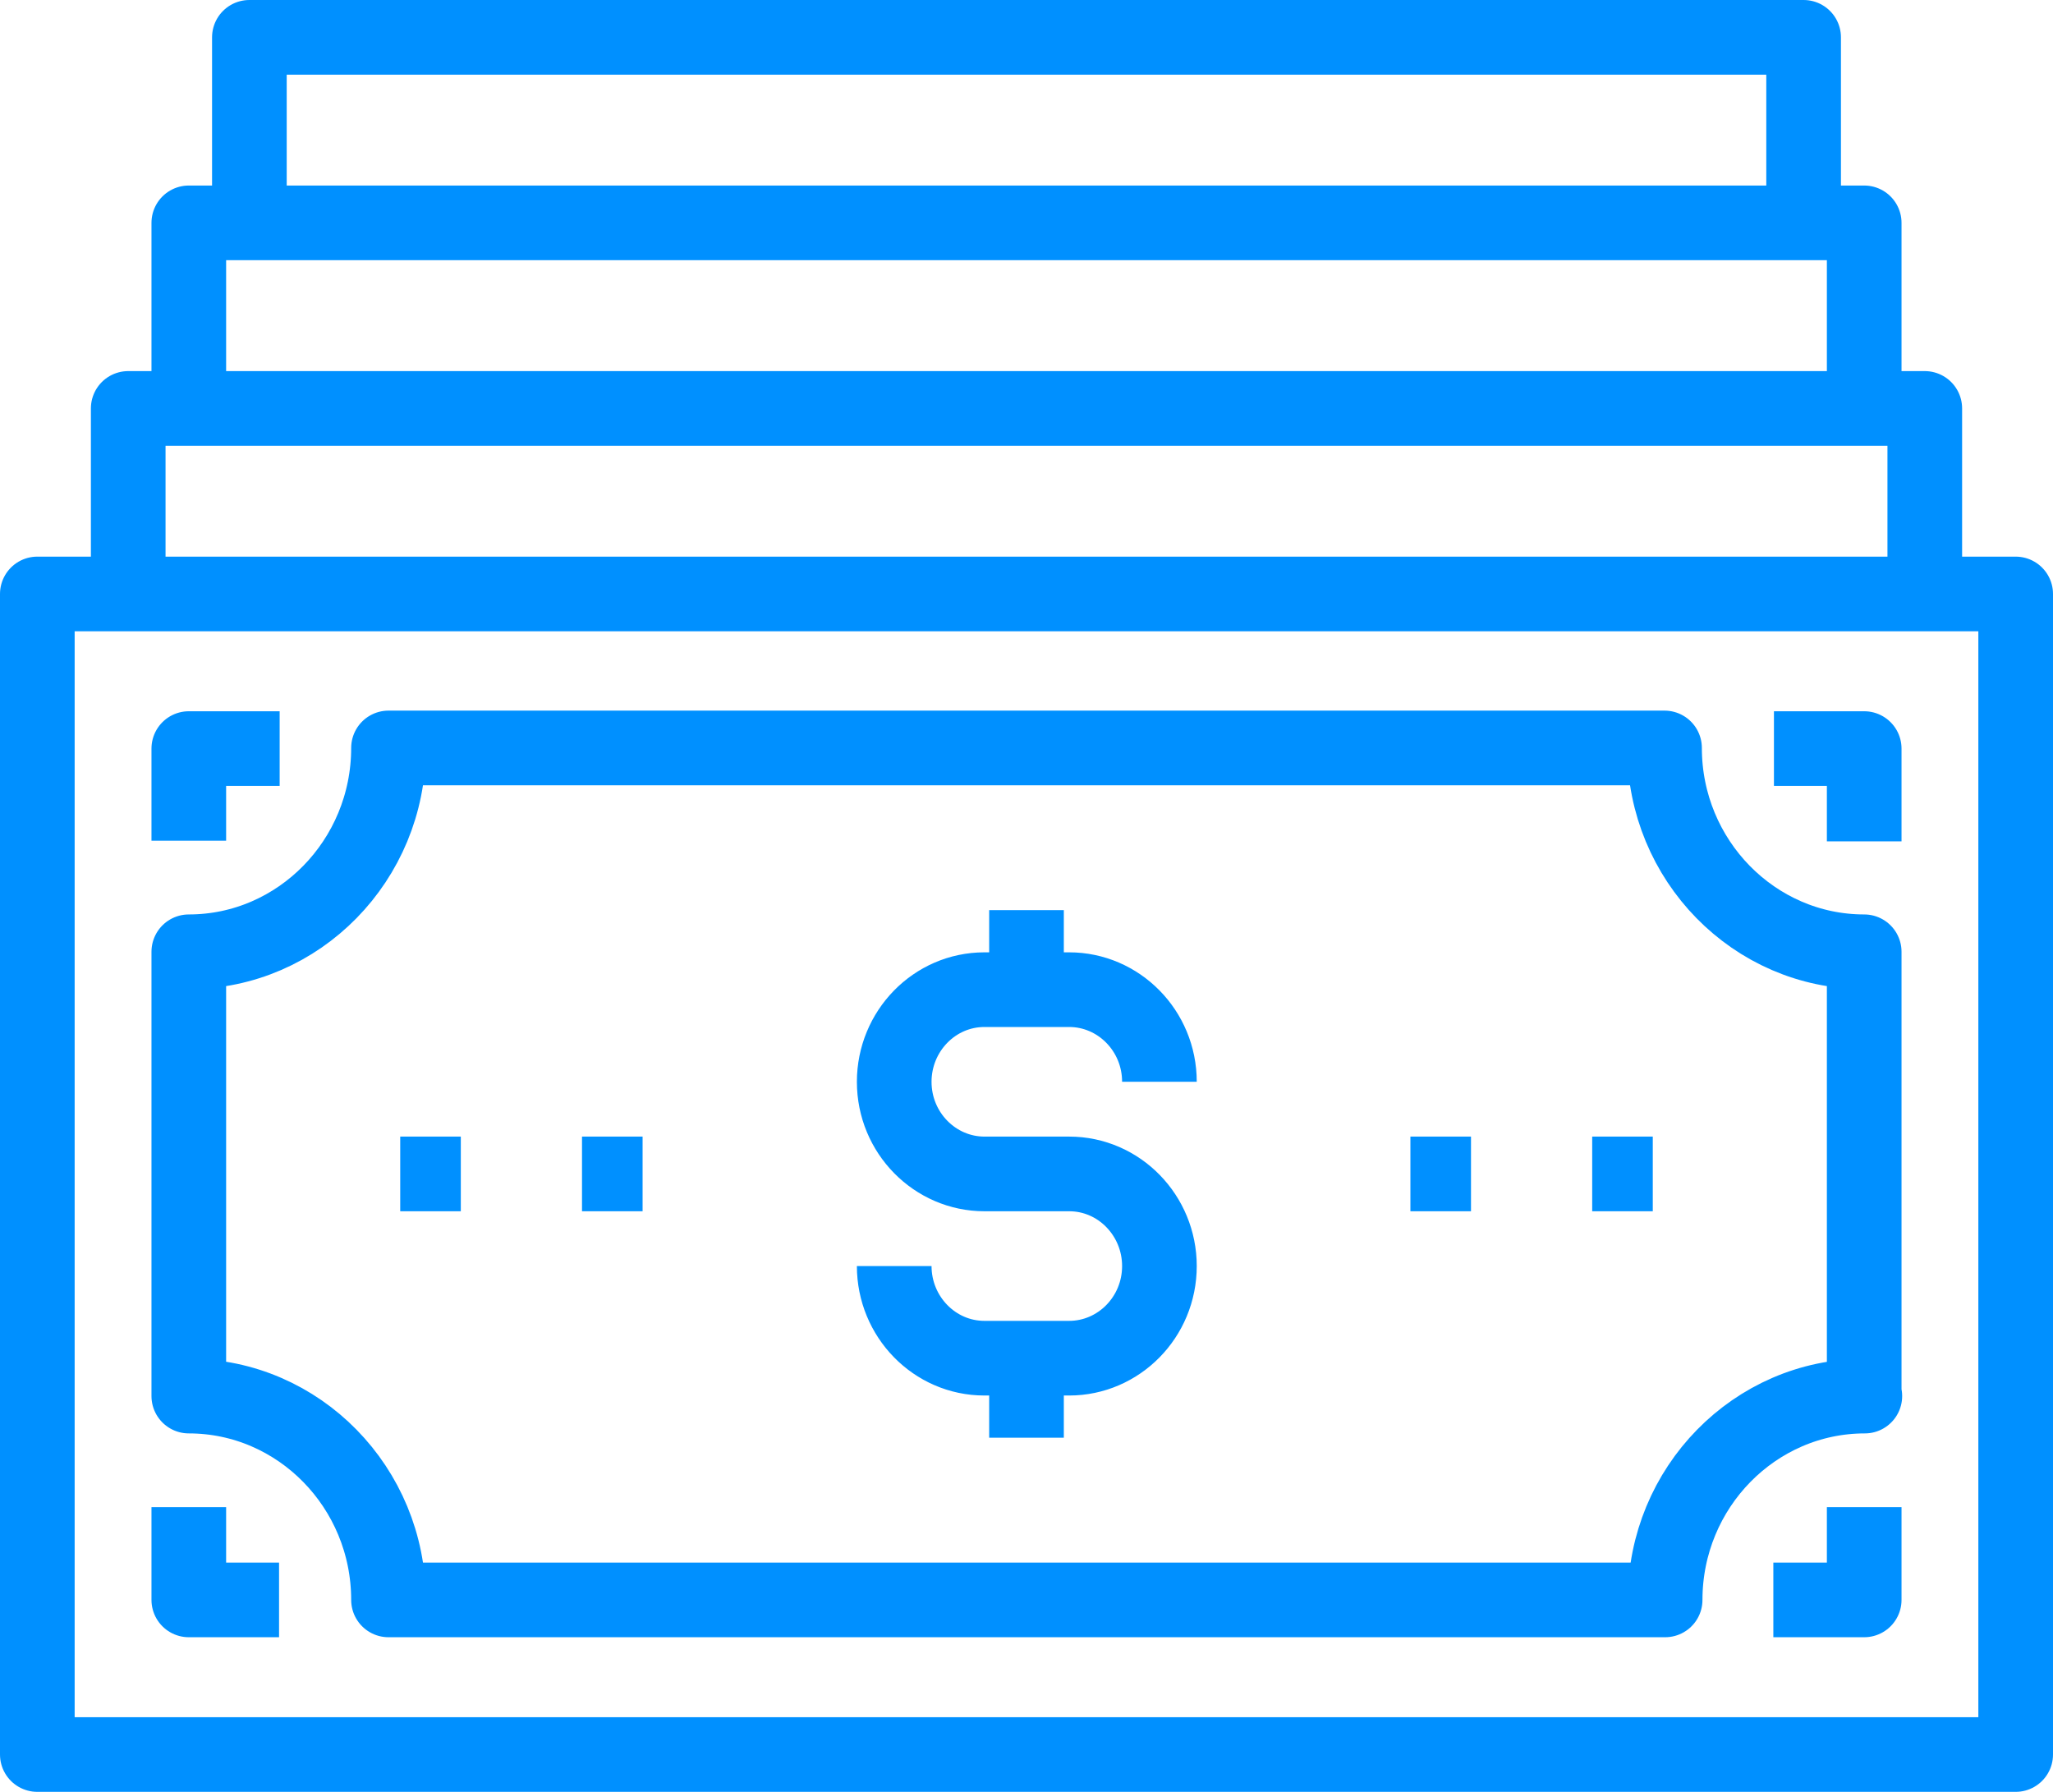 <svg width="55" height="48" viewBox="0 0 55 48" fill="none" xmlns="http://www.w3.org/2000/svg">
<path id="Vector" d="M23.956 33.915C23.956 35.267 25.032 36.383 26.374 36.383H28.643C29.968 36.383 31.061 35.285 31.061 33.915C31.061 32.563 29.984 31.447 28.643 31.447H26.374C25.049 31.447 23.956 30.348 23.956 28.979C23.956 27.626 25.032 26.511 26.374 26.511H28.643C29.968 26.511 31.061 27.609 31.061 28.979M27.5 26.527V24.38M27.5 38.513V36.366M47.524 20.053H49.942V22.538M5.058 22.521V20.053H7.492M7.476 42.858H5.058V40.373M49.942 40.373V42.858H47.508M12.345 31.447H10.722M17.215 31.447H15.592M39.408 31.447H37.785M44.278 31.447H42.655M1 15.911H54V47H1V15.911ZM49.942 37.398V25.496C46.994 25.496 44.593 23.045 44.593 20.036H10.408C10.408 23.045 8.006 25.496 5.058 25.496V37.398C8.006 37.398 10.408 39.849 10.408 42.858H44.609C44.609 39.849 47.011 37.398 49.959 37.398H49.942ZM3.435 10.941H51.565V15.911H3.435V10.941ZM5.058 5.97H49.942V10.941H5.058V5.97ZM6.681 1H48.319V5.97H6.681V1Z" stroke="#0090FF" stroke-width="2" stroke-linejoin="round"/>
</svg>
